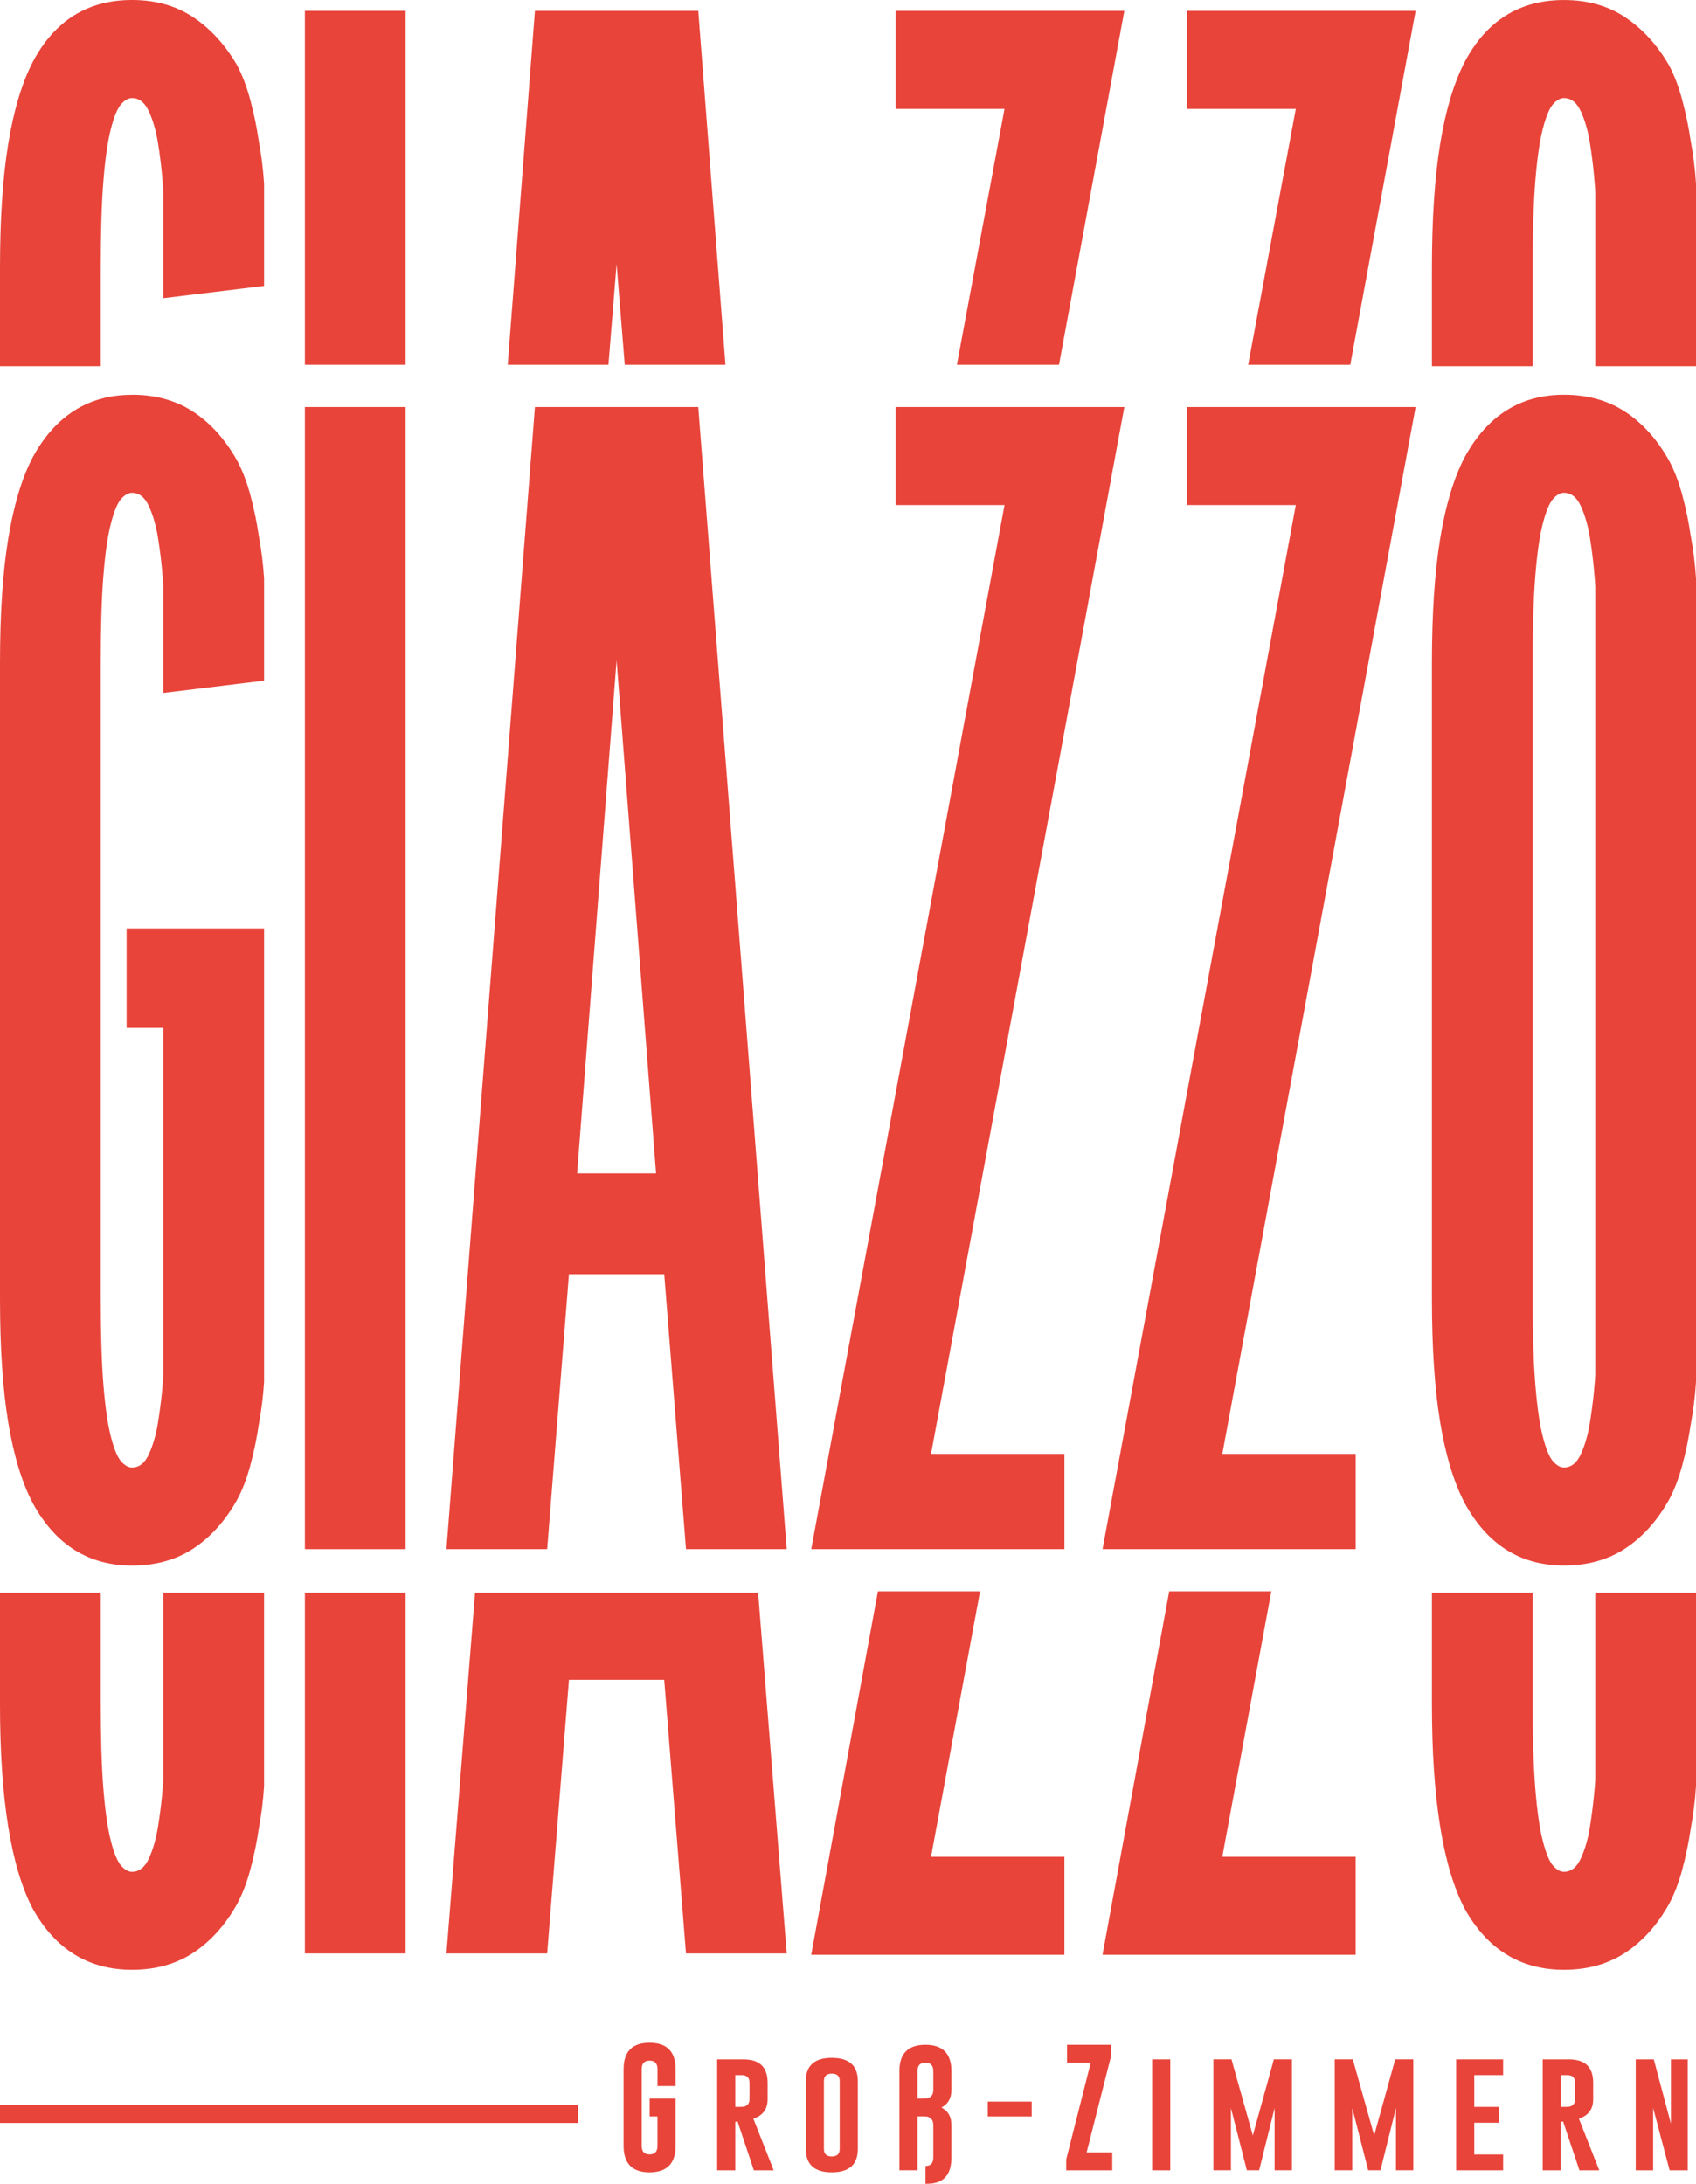 <?xml version="1.0" encoding="UTF-8"?>
<svg id="Ebene_1" data-name="Ebene 1" xmlns="http://www.w3.org/2000/svg" viewBox="0 0 616.96 794.34">
  <defs>
    <style>
      .cls-1 {
        fill: #e8443a;
      }
    </style>
  </defs>
  <g>
    <g>
      <path class="cls-1" d="M86.16,23.6c1.98,3.68,3.63,8.02,4.95,13,1.32,4.98,2.31,9.79,2.97,14.41.99,5.28,1.65,10.57,1.98,15.85v37.14l-36.64,4.46v-38.62c0-.66-.17-2.8-.5-6.44-.33-3.63-.83-7.5-1.49-11.64-.67-4.12-1.73-7.84-3.22-11.14-1.49-3.3-3.55-4.95-6.19-4.95-1.32,0-2.65.74-3.96,2.23-1.32,1.49-2.56,4.46-3.71,8.91-1.16,4.46-2.07,10.73-2.72,18.82-.67,8.09-.99,18.74-.99,31.94v35.65H0v-35.65c0-17.83.99-32.84,2.97-45.07,1.98-12.22,4.95-22.18,8.91-29.88C19.81,7.54,31.85,0,48.03,0c8.58,0,16.01,2.1,22.28,6.28,6.27,4.19,11.55,9.96,15.85,17.31ZM48.03,143.59c8.58,0,16.01,2.07,22.28,6.19,6.27,4.13,11.55,9.99,15.85,17.58,1.98,3.64,3.63,7.92,4.95,12.87,1.32,4.95,2.31,9.74,2.97,14.36.99,5.28,1.65,10.57,1.98,15.85v37.14l-36.64,4.46v-38.62c0-.66-.17-2.8-.5-6.44-.33-3.63-.83-7.5-1.49-11.64-.67-4.12-1.73-7.84-3.22-11.14-1.49-3.3-3.55-4.95-6.19-4.95-1.32,0-2.65.74-3.96,2.23-1.32,1.49-2.56,4.46-3.71,8.91-1.16,4.46-2.07,10.73-2.72,18.82-.67,8.09-.99,18.74-.99,31.94v230.74c0,13.21.32,23.85.99,31.94.66,8.09,1.56,14.36,2.72,18.82,1.15,4.46,2.39,7.43,3.71,8.91,1.32,1.48,2.64,2.23,3.96,2.23,2.64,0,4.7-1.65,6.19-4.95,1.49-3.3,2.55-7.01,3.22-11.14.66-4.12,1.15-7.92,1.49-11.39.33-3.47.5-5.52.5-6.19v-126.26h-13.37v-36.15h50.01v164.89c-.33,5.28-.99,10.57-1.98,15.85-.67,4.63-1.66,9.41-2.97,14.36-1.32,4.95-2.97,9.25-4.95,12.87-4.29,7.6-9.58,13.45-15.85,17.58-6.27,4.13-13.7,6.19-22.28,6.19-15.85,0-27.9-7.59-36.15-22.78-3.96-7.59-6.93-17.41-8.91-29.46-1.98-12.05-2.97-26.99-2.97-44.81v-231.24c0-17.83.99-32.84,2.97-45.06,1.98-12.21,4.95-22.11,8.91-29.71,8.25-15.18,20.3-22.78,36.15-22.78ZM59.42,579.33h36.64v70.31c-.33,5.28-.99,10.57-1.98,15.84-.67,4.63-1.66,9.41-2.97,14.36-1.32,4.95-2.97,9.25-4.95,12.87-4.29,7.6-9.58,13.45-15.85,17.58-6.27,4.12-13.7,6.19-22.28,6.19-15.85,0-27.9-7.43-36.15-22.28-7.92-15.18-11.88-39.94-11.88-74.27v-40.6h36.64v39.61c0,13.21.32,23.85.99,31.94.66,8.09,1.56,14.36,2.72,18.82,1.15,4.46,2.39,7.43,3.71,8.91,1.32,1.49,2.64,2.23,3.96,2.23,2.64,0,4.7-1.65,6.19-4.95,1.49-3.3,2.55-7.01,3.22-11.14.66-4.12,1.15-7.92,1.49-11.39.33-3.47.5-5.52.5-6.19v-67.84Z"/>
      <path class="cls-1" d="M110.91,3.96h36.64v128.74h-36.64V3.96ZM110.91,563.48V148.05h36.64v415.43h-36.64ZM110.91,710.54v-131.21h36.64v131.21h-36.64Z"/>
      <path class="cls-1" d="M206.97,463.46l-7.92,100.02h-36.64l32.18-415.43h59.42l32.18,415.43h-36.64l-7.92-100.02h-34.66ZM172.8,579.33h102.99l10.4,131.21h-36.64l-7.92-99.53h-34.66l-7.92,99.53h-36.64l10.4-131.21ZM224.3,96.06l-2.97,36.64h-36.64L194.59,3.96h59.42l9.9,128.74h-36.64l-2.97-36.64ZM224.3,240.15l-14.36,186.67h28.72l-14.36-186.67Z"/>
      <path class="cls-1" d="M325.81,148.05h83.19l-70.31,380.77h48.52v34.66h-92.1l70.31-379.78h-39.61v-35.65ZM356.51,578.83l-17.83,96.55h48.52v35.65h-92.1l24.26-132.21h37.14ZM348.09,132.7l17.33-93.09h-39.61V3.96h83.19l-23.77,128.74h-37.14Z"/>
      <path class="cls-1" d="M431.77,148.05h83.19l-70.31,380.77h48.52v34.66h-92.1l70.31-379.78h-39.61v-35.65ZM462.47,578.83l-17.83,96.55h48.52v35.65h-92.1l24.26-132.21h37.14ZM454.05,132.7l17.33-93.09h-39.61V3.96h83.19l-23.77,128.74h-37.14Z"/>
      <path class="cls-1" d="M607.06,23.6c1.98,3.68,3.63,8.02,4.95,13,1.32,4.98,2.31,9.79,2.97,14.41.99,5.28,1.65,10.57,1.98,15.85v66.35h-36.64v-63.38c0-.66-.17-2.8-.5-6.44-.33-3.63-.83-7.5-1.49-11.64-.67-4.12-1.73-7.84-3.22-11.14-1.49-3.3-3.55-4.95-6.19-4.95-1.32,0-2.65.74-3.96,2.23-1.32,1.49-2.56,4.46-3.71,8.91-1.16,4.46-2.07,10.73-2.72,18.82-.67,8.09-.99,18.74-.99,31.94v35.65h-36.64v-35.65c0-17.83.99-32.84,2.97-45.07,1.98-12.22,4.95-22.18,8.91-29.88,7.92-15.06,19.97-22.6,36.15-22.6,8.58,0,16.01,2.1,22.28,6.28,6.27,4.19,11.55,9.96,15.85,17.31ZM568.93,143.59c8.58,0,16.01,2.07,22.28,6.19,6.27,4.13,11.55,9.99,15.85,17.58,1.98,3.64,3.63,7.92,4.95,12.87,1.32,4.95,2.31,9.74,2.97,14.36.99,5.28,1.65,10.57,1.98,15.85v292.14c-.33,5.28-.99,10.57-1.98,15.85-.67,4.63-1.66,9.41-2.97,14.36-1.32,4.95-2.97,9.25-4.95,12.87-4.29,7.6-9.58,13.45-15.85,17.58-6.27,4.13-13.7,6.19-22.28,6.19-15.85,0-27.9-7.59-36.15-22.78-3.96-7.59-6.93-17.41-8.91-29.46-1.98-12.05-2.97-26.99-2.97-44.81v-231.24c0-17.83.99-32.84,2.97-45.06,1.98-12.21,4.95-22.11,8.91-29.71,8.25-15.18,20.3-22.78,36.15-22.78ZM616.96,612.5v37.14c-.33,5.28-.99,10.57-1.98,15.84-.67,4.63-1.66,9.41-2.97,14.36-1.32,4.95-2.97,9.25-4.95,12.87-4.29,7.6-9.58,13.45-15.85,17.58-6.27,4.12-13.7,6.19-22.28,6.19-15.85,0-27.9-7.43-36.15-22.28-7.92-15.18-11.88-39.94-11.88-74.27v-40.6h36.64v39.61c0,13.21.32,23.85.99,31.94.66,8.09,1.56,14.36,2.72,18.82,1.15,4.46,2.39,7.43,3.71,8.91,1.32,1.49,2.64,2.23,3.96,2.23,2.64,0,4.7-1.65,6.19-4.95,1.49-3.3,2.55-7.01,3.22-11.14.66-4.12,1.15-7.92,1.49-11.39.33-3.47.5-5.52.5-6.19v-67.84h36.64v33.17ZM580.32,213.41c0-.66-.17-2.8-.5-6.44-.33-3.63-.83-7.5-1.49-11.64-.67-4.12-1.73-7.84-3.22-11.14-1.49-3.3-3.55-4.95-6.19-4.95-1.32,0-2.65.74-3.96,2.23-1.32,1.49-2.56,4.46-3.71,8.91-1.16,4.46-2.07,10.73-2.72,18.82-.67,8.09-.99,18.74-.99,31.94v230.74c0,13.21.32,23.85.99,31.94.66,8.09,1.56,14.36,2.72,18.82,1.15,4.46,2.39,7.43,3.71,8.91,1.32,1.48,2.64,2.23,3.96,2.23,2.64,0,4.7-1.65,6.19-4.95,1.49-3.3,2.55-7.01,3.22-11.14.66-4.12,1.15-7.92,1.49-11.39.33-3.47.5-5.52.5-6.19V213.41Z"/>
    </g>
    <rect class="cls-1" y="765.73" width="210.3" height="6.47"/>
  </g>
  <g>
    <path class="cls-1" d="M245.77,780.54c0,6.39-3.16,9.59-9.47,9.61-6.3,0-9.45-3.2-9.45-9.61v-27.92c0-6.39,3.15-9.59,9.45-9.59s9.47,3.2,9.47,9.59v6.14h-6.58v-6.14c0-2.05-.95-3.08-2.86-3.09h-.05c-1.89,0-2.84,1.03-2.84,3.09v27.92c0,2.06.95,3.09,2.86,3.09s2.88-1.03,2.88-3.09v-10.7h-2.86v-6.51h9.45v17.22Z"/>
    <path class="cls-1" d="M260.88,749.07h9.59c5.85,0,8.77,2.83,8.77,8.49v6.05c0,3.55-1.73,5.89-5.19,7.03l7.4,18.78h-7.21l-5.93-17.75-.84.12v17.63h-6.58v-40.34ZM267.47,754.79v11.56h1.51c.92,0,1.54-.05,1.88-.16,1.19-.42,1.79-1.28,1.79-2.58v-6.05c0-1.85-.95-2.77-2.86-2.77h-2.33Z"/>
    <path class="cls-1" d="M312.06,781.66c0,5.65-3.16,8.48-9.47,8.49-6.3,0-9.45-2.83-9.45-8.49v-24.68c0-5.65,3.15-8.47,9.45-8.47s9.47,2.82,9.47,8.47v24.68ZM305.47,756.98c0-1.82-.95-2.72-2.86-2.72h-.05c-1.89,0-2.84.91-2.84,2.72v24.68c0,1.81.95,2.72,2.86,2.72s2.88-.91,2.88-2.72v-24.68Z"/>
    <path class="cls-1" d="M346.09,760.23c0,2.99-1.21,5.11-3.63,6.35,2.42,1.23,3.63,3.34,3.63,6.35v11.82c0,6.38-2.92,9.56-8.77,9.56l-.65.02v-6.49c1.89,0,2.84-1.03,2.84-3.09v-11.82c0-1.46-.6-2.43-1.79-2.91-.36-.14-.99-.21-1.91-.21h-2.05v19.59h-6.58v-36.06c0-6.39,3.15-9.58,9.45-9.58s9.47,3.2,9.47,9.58v6.89ZM333.76,763.33h2.05c.92,0,1.55-.07,1.91-.21,1.19-.46,1.79-1.43,1.79-2.88v-6.89c0-2.05-.95-3.08-2.86-3.09h-.05c-1.89,0-2.84,1.03-2.84,3.09v9.98Z"/>
    <path class="cls-1" d="M359.34,769.84v-5.42h15.96v5.42h-15.96Z"/>
    <path class="cls-1" d="M404.21,747.72l-8.93,35.2h9.33v6.49h-16.75v-3.96l8.93-35.2h-8.63v-6.49h16.05v3.96Z"/>
    <path class="cls-1" d="M419.13,749.07h6.58v40.34h-6.58v-40.34Z"/>
    <path class="cls-1" d="M455.75,776.7l7.65-27.64h6.58v40.34h-6.31v-22.64l-5.63,22.64h-4.47l-5.79-22.64v22.64h-6.38v-40.34h6.58l7.75,27.64Z"/>
    <path class="cls-1" d="M499.89,776.7l7.65-27.64h6.58v40.34h-6.31v-22.64l-5.63,22.64h-4.47l-5.79-22.64v22.64h-6.38v-40.34h6.58l7.75,27.64Z"/>
    <path class="cls-1" d="M529.71,749.07h17.08v5.72h-10.49v11.56h9.03v5.77h-9.03v11.54h10.49v5.75h-17.08v-40.34Z"/>
    <path class="cls-1" d="M561.2,749.07h9.58c5.85,0,8.77,2.83,8.77,8.49v6.05c0,3.55-1.73,5.89-5.19,7.03l7.4,18.78h-7.21l-5.93-17.75-.84.12v17.63h-6.58v-40.34ZM567.79,754.79v11.56h1.51c.92,0,1.54-.05,1.88-.16,1.19-.42,1.79-1.28,1.79-2.58v-6.05c0-1.85-.95-2.77-2.86-2.77h-2.33Z"/>
    <path class="cls-1" d="M595.02,749.07h6.58l6.24,23.4v-23.4h6.1v40.34h-6.58l-6-22.66v22.66h-6.33v-40.34Z"/>
  </g>
</svg>